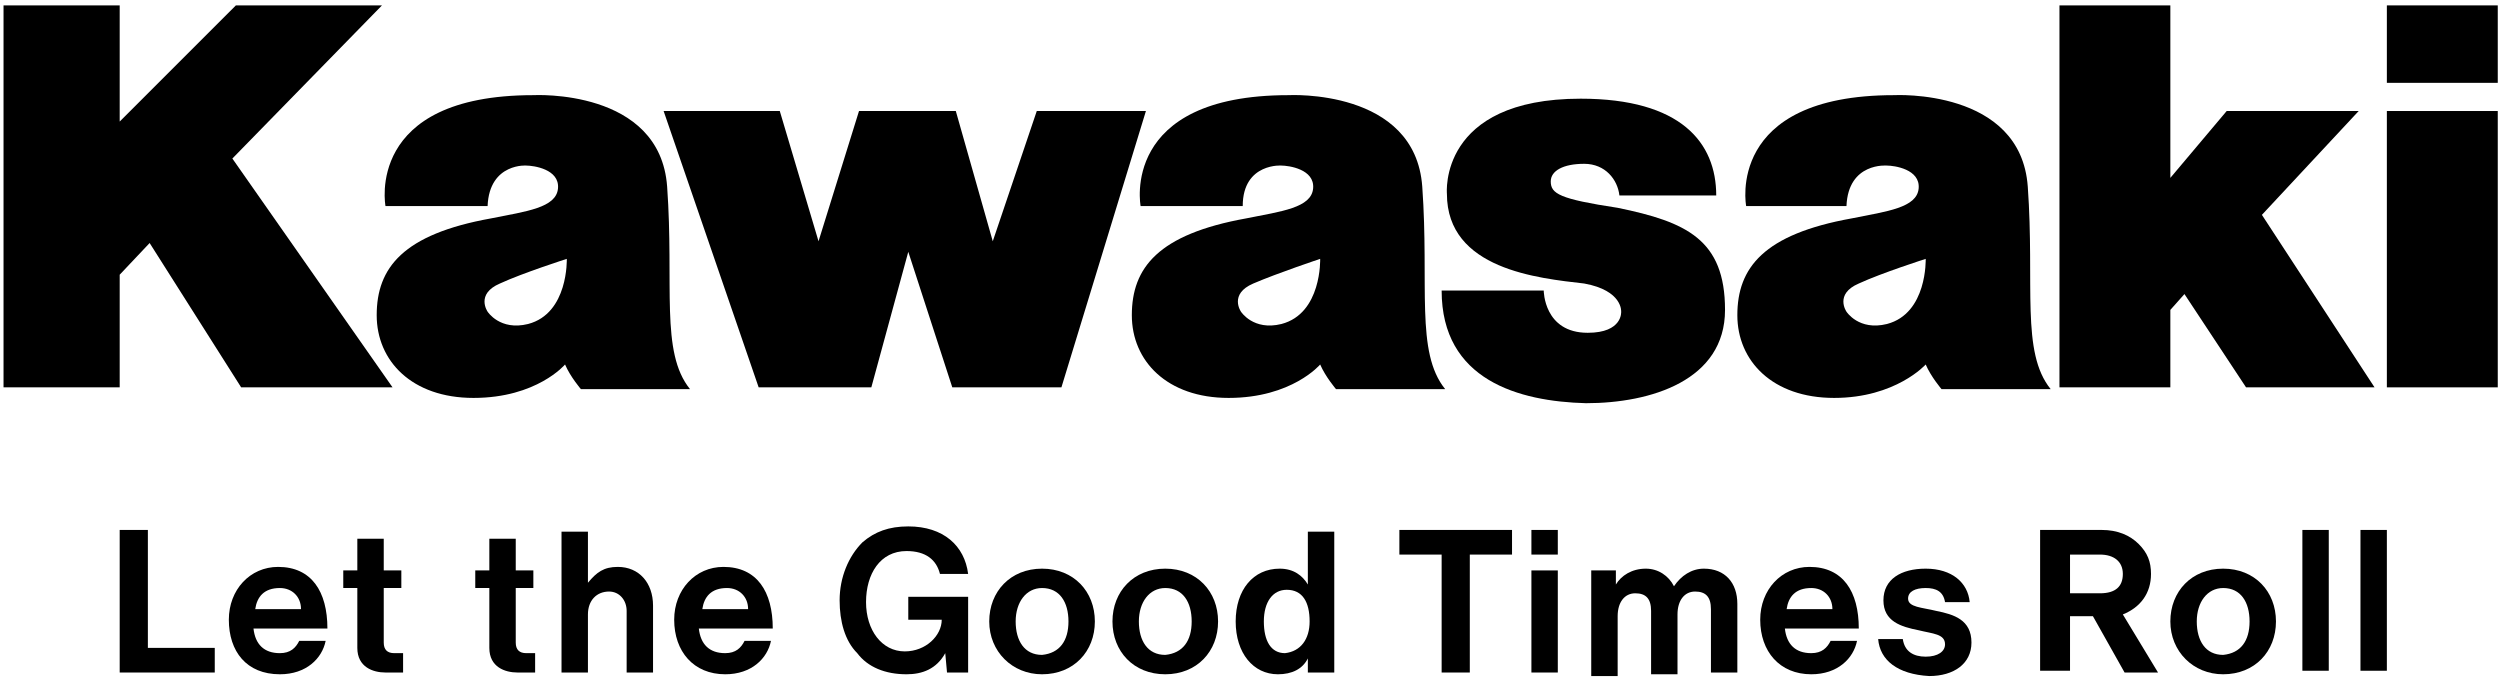 <svg width="301" height="82" viewBox="0 0 301 82" fill="none" xmlns="http://www.w3.org/2000/svg">
<path d="M79.899 13.366H93.885L98.55 29.049L103.425 13.366H115.078L119.529 29.049L124.828 13.366H137.969L127.795 46.637H114.655L109.357 30.319L104.908 46.637H91.342L79.899 13.366Z" fill="black"/>
<path d="M173.573 34.983H185.865C185.865 34.983 185.865 40.068 191.161 40.068C195.402 40.068 195.188 37.526 195.188 37.526C195.188 37.526 195.402 34.983 190.737 34.135C185.228 33.5 174.208 32.437 174.208 23.326C174.208 23.326 173.148 11.881 190.315 11.881C202.395 11.881 206.634 17.179 206.634 23.536H194.977C194.766 21.628 193.282 19.723 190.737 19.723C188.194 19.723 186.711 20.57 186.711 21.841C186.711 23.326 187.771 23.961 194.766 25.02C203.03 26.717 207.693 28.835 207.693 37.313C207.693 45.789 198.791 48.545 190.95 48.545C182.898 48.333 173.573 45.789 173.573 34.983Z" fill="black"/>
<path d="M222.315 24.81H210.237C210.237 24.81 207.693 11.457 228.038 11.457C228.038 11.457 243.297 10.609 244.145 22.476C244.991 34.345 243.297 42.401 246.899 46.85H233.76C233.76 46.85 232.489 45.367 231.854 43.884C231.854 43.884 228.249 47.91 220.832 47.91C213.414 47.91 209.176 43.459 209.176 37.949C209.176 32.227 212.355 28.2 222.952 26.293C227.189 25.445 230.794 25.02 231.006 22.69C231.216 20.358 228.038 19.935 227.189 19.935C227.189 19.935 222.528 19.51 222.315 24.81ZM223.798 34.135C220.832 35.405 222.315 37.526 222.315 37.526C222.315 37.526 223.798 39.854 227.189 39.009C232.064 37.736 231.854 31.167 231.854 31.167C231.854 31.167 226.554 32.862 223.798 34.135Z" fill="black"/>
<path d="M300.73 0.649H287.378V9.974H300.73V0.649Z" fill="black"/>
<path d="M300.73 13.366H287.378V46.637H300.73V13.366Z" fill="black"/>
<path d="M261.31 46.637H247.959V0.649H261.31V21.418L268.093 13.366H283.987L272.333 25.869L285.894 46.637H270.424L263.007 35.405L261.31 37.313V46.637Z" fill="black"/>
<path d="M0.425 0.649H14.411V14.635L28.4 0.649H45.989L27.976 19.087L47.261 46.637H29.035L18.016 29.259L14.411 33.075V46.637H0.425V0.649Z" fill="black"/>
<path d="M58.707 24.81H46.413C46.413 24.81 43.87 11.457 64.216 11.457C64.216 11.457 79.474 10.609 80.324 22.476C81.172 34.345 79.474 42.401 83.077 46.85H69.939C69.939 46.85 68.667 45.367 68.031 43.884C68.031 43.884 64.639 47.91 57.011 47.91C49.594 47.91 45.354 43.459 45.354 37.949C45.354 32.227 48.532 28.2 59.13 26.293C63.367 25.445 66.972 25.02 67.182 22.69C67.396 20.358 64.216 19.935 63.367 19.935C63.581 19.935 58.916 19.51 58.707 24.81ZM60.19 34.135C57.222 35.405 58.707 37.526 58.707 37.526C58.707 37.526 60.19 39.854 63.581 39.009C68.455 37.736 68.242 31.167 68.242 31.167C68.242 31.167 62.946 32.862 60.19 34.135Z" fill="black"/>
<path d="M149.624 24.81H137.33C137.33 24.81 134.789 11.457 155.133 11.457C155.133 11.457 170.393 10.609 171.241 22.476C172.089 34.345 170.393 42.401 173.998 46.85H160.856C160.856 46.85 159.584 45.367 158.948 43.884C158.948 43.884 155.558 47.91 147.929 47.91C140.512 47.91 136.272 43.459 136.272 37.949C136.272 32.227 139.452 28.2 150.048 26.293C154.287 25.445 157.89 25.02 158.1 22.69C158.313 20.358 155.133 19.935 154.287 19.935C154.498 19.935 149.624 19.51 149.624 24.81ZM150.896 34.135C147.929 35.405 149.413 37.526 149.413 37.526C149.413 37.526 150.896 39.854 154.287 39.009C159.161 37.736 158.948 31.167 158.948 31.167C158.948 31.167 153.863 32.862 150.896 34.135Z" fill="black"/>
<path d="M14.411 63.805H17.803V78.005H25.857V80.971H14.411V63.805Z" fill="black"/>
<path d="M27.552 74.613C27.552 71.011 30.095 68.255 33.486 68.255C37.512 68.255 39.42 71.222 39.42 75.672H30.519C30.73 77.58 31.792 78.64 33.698 78.64C34.97 78.64 35.606 78.005 36.029 77.157H39.209C38.785 79.275 36.877 81.183 33.698 81.183C29.671 81.183 27.552 78.428 27.552 74.613ZM30.73 73.34H36.242C36.242 71.857 35.181 70.798 33.698 70.798C31.792 70.798 30.943 71.857 30.73 73.34Z" fill="black"/>
<path d="M41.329 68.679H43.022V64.863H46.203V68.679H48.321V70.798H46.203V77.366C46.203 78.215 46.626 78.64 47.473 78.64C47.897 78.64 48.532 78.64 48.532 78.64V80.971C48.532 80.971 47.897 80.971 46.413 80.971C44.93 80.971 43.022 80.334 43.022 78.005V70.798H41.329V68.679Z" fill="black"/>
<path d="M57.222 68.679H58.916V64.863H62.096V68.679H64.216V70.798H62.096V77.366C62.096 78.215 62.521 78.64 63.367 78.64C63.791 78.64 64.429 78.64 64.429 78.64V80.971C64.429 80.971 63.791 80.971 62.308 80.971C60.825 80.971 58.916 80.334 58.916 78.005V70.798H57.222V68.679Z" fill="black"/>
<path d="M70.787 70.163C71.846 68.891 72.693 68.255 74.389 68.255C76.933 68.255 78.626 70.163 78.626 72.917V80.971H75.448V73.553C75.448 72.281 74.599 71.222 73.329 71.222C71.846 71.222 70.787 72.281 70.787 73.978V80.971H67.607V64.015H70.787V70.163Z" fill="black"/>
<path d="M81.172 74.613C81.172 71.011 83.713 68.255 87.105 68.255C91.131 68.255 93.04 71.222 93.04 75.672H84.139C84.348 77.58 85.408 78.64 87.317 78.64C88.589 78.64 89.224 78.005 89.648 77.157H92.826C92.402 79.275 90.494 81.183 87.317 81.183C83.5 81.183 81.172 78.428 81.172 74.613ZM84.56 73.34H90.072C90.072 71.857 89.011 70.798 87.528 70.798C85.622 70.798 84.774 71.857 84.56 73.34Z" fill="black"/>
<path d="M113.808 78.64C112.75 80.548 111.052 81.183 109.145 81.183C106.602 81.183 104.483 80.334 103.211 78.64C101.726 77.157 101.091 74.823 101.091 72.281C101.091 69.528 102.151 66.982 103.846 65.288C105.33 64.015 107.026 63.38 109.357 63.38C113.595 63.38 116.138 65.711 116.563 69.103H113.172C112.75 67.406 111.476 66.347 109.145 66.347C105.967 66.347 104.271 69.103 104.271 72.494C104.271 75.883 106.178 78.428 108.934 78.428C111.476 78.428 113.385 76.522 113.385 74.613H109.357V71.857H116.563V80.971H114.02L113.808 78.64Z" fill="black"/>
<path d="M119.104 74.823C119.104 71.222 121.651 68.466 125.463 68.466C129.278 68.466 131.821 71.222 131.821 74.823C131.821 78.428 129.278 81.183 125.463 81.183C121.861 81.183 119.104 78.428 119.104 74.823ZM128.643 74.823C128.643 72.494 127.583 70.798 125.463 70.798C123.556 70.798 122.286 72.494 122.286 74.823C122.286 77.157 123.345 78.85 125.463 78.85C127.583 78.64 128.643 77.157 128.643 74.823Z" fill="black"/>
<path d="M133.941 74.823C133.941 71.222 136.485 68.466 140.299 68.466C144.113 68.466 146.656 71.222 146.656 74.823C146.656 78.428 144.113 81.183 140.299 81.183C136.485 81.183 133.941 78.428 133.941 74.823ZM143.478 74.823C143.478 72.494 142.419 70.798 140.299 70.798C138.39 70.798 137.12 72.494 137.12 74.823C137.12 77.157 138.18 78.85 140.299 78.85C142.419 78.64 143.478 77.157 143.478 74.823Z" fill="black"/>
<path d="M148.776 74.823C148.776 71.011 150.896 68.466 154.073 68.466C155.772 68.466 156.83 69.314 157.465 70.374V64.015H160.646V80.971H157.465V79.275C156.83 80.548 155.558 81.183 153.863 81.183C150.896 81.183 148.776 78.64 148.776 74.823ZM157.678 74.823C157.678 72.494 156.83 71.011 154.922 71.011C153.225 71.011 152.167 72.494 152.167 74.823C152.167 77.157 153.015 78.64 154.711 78.64C156.616 78.428 157.678 76.945 157.678 74.823Z" fill="black"/>
<path d="M168.274 63.805H182.048V66.771H176.964V80.971H173.573V66.771H168.485V63.805H168.274Z" fill="black"/>
<path d="M184.382 63.805H187.559V66.771H184.382V63.805ZM184.382 68.679H187.559V80.971H184.382V68.679Z" fill="black"/>
<path d="M191.374 68.679H194.552V70.374C195.188 69.314 196.46 68.466 198.155 68.466C199.641 68.466 200.911 69.314 201.546 70.587C202.395 69.314 203.667 68.466 205.15 68.466C207.693 68.466 209.176 70.163 209.176 72.705V80.971H205.997V73.34C205.997 71.857 205.361 71.222 204.091 71.222C202.819 71.222 201.971 72.281 201.971 73.978V81.183H198.791V73.553C198.791 72.07 198.155 71.433 196.885 71.433C195.612 71.433 194.766 72.494 194.766 74.188V81.396H191.585V68.679H191.374Z" fill="black"/>
<path d="M211.93 74.613C211.93 71.011 214.476 68.255 217.864 68.255C221.893 68.255 223.798 71.222 223.798 75.672H214.898C215.111 77.58 216.169 78.64 218.077 78.64C219.347 78.64 219.986 78.005 220.409 77.157H223.587C223.163 79.275 221.256 81.183 218.077 81.183C214.263 81.183 211.93 78.428 211.93 74.613ZM215.111 73.34H220.621C220.621 71.857 219.561 70.798 218.077 70.798C216.169 70.798 215.321 71.857 215.111 73.34Z" fill="black"/>
<path d="M226.13 76.945H229.098C229.311 78.428 230.37 79.063 231.854 79.063C233.337 79.063 234.182 78.428 234.182 77.58C234.182 76.308 232.699 76.308 231.006 75.883C228.886 75.462 226.765 74.823 226.765 72.281C226.765 69.739 228.886 68.466 231.854 68.466C235.03 68.466 236.939 70.163 237.15 72.494H234.182C233.972 71.222 233.124 70.798 231.854 70.798C230.581 70.798 229.733 71.222 229.733 72.07C229.733 73.129 231.429 73.129 233.124 73.553C235.244 73.978 237.364 74.613 237.364 77.366C237.364 79.911 235.244 81.396 232.277 81.396C228.463 81.183 226.343 79.488 226.13 76.945Z" fill="black"/>
<path d="M251.987 74.188H249.231V80.758H245.629V63.805H253.046C254.955 63.805 256.438 64.44 257.496 65.498C258.556 66.558 258.981 67.62 258.981 69.103C258.981 71.433 257.708 73.129 255.59 73.978L259.826 80.971H255.8L251.987 74.188ZM249.231 71.433H252.833C254.742 71.433 255.59 70.587 255.59 69.103C255.59 67.62 254.53 66.771 252.833 66.771H249.231V71.433Z" fill="black"/>
<path d="M261.31 74.823C261.31 71.222 263.856 68.466 267.668 68.466C271.484 68.466 274.026 71.222 274.026 74.823C274.026 78.428 271.484 81.183 267.668 81.183C264.067 81.183 261.31 78.428 261.31 74.823ZM270.848 74.823C270.848 72.494 269.789 70.798 267.668 70.798C265.761 70.798 264.491 72.494 264.491 74.823C264.491 77.157 265.55 78.85 267.668 78.85C269.789 78.64 270.848 77.157 270.848 74.823Z" fill="black"/>
<path d="M277.207 63.805H280.384V80.758H277.207V63.805Z" fill="black"/>
<path d="M284.2 63.805H287.378V80.758H284.2V63.805Z" fill="black"/>
</svg>
